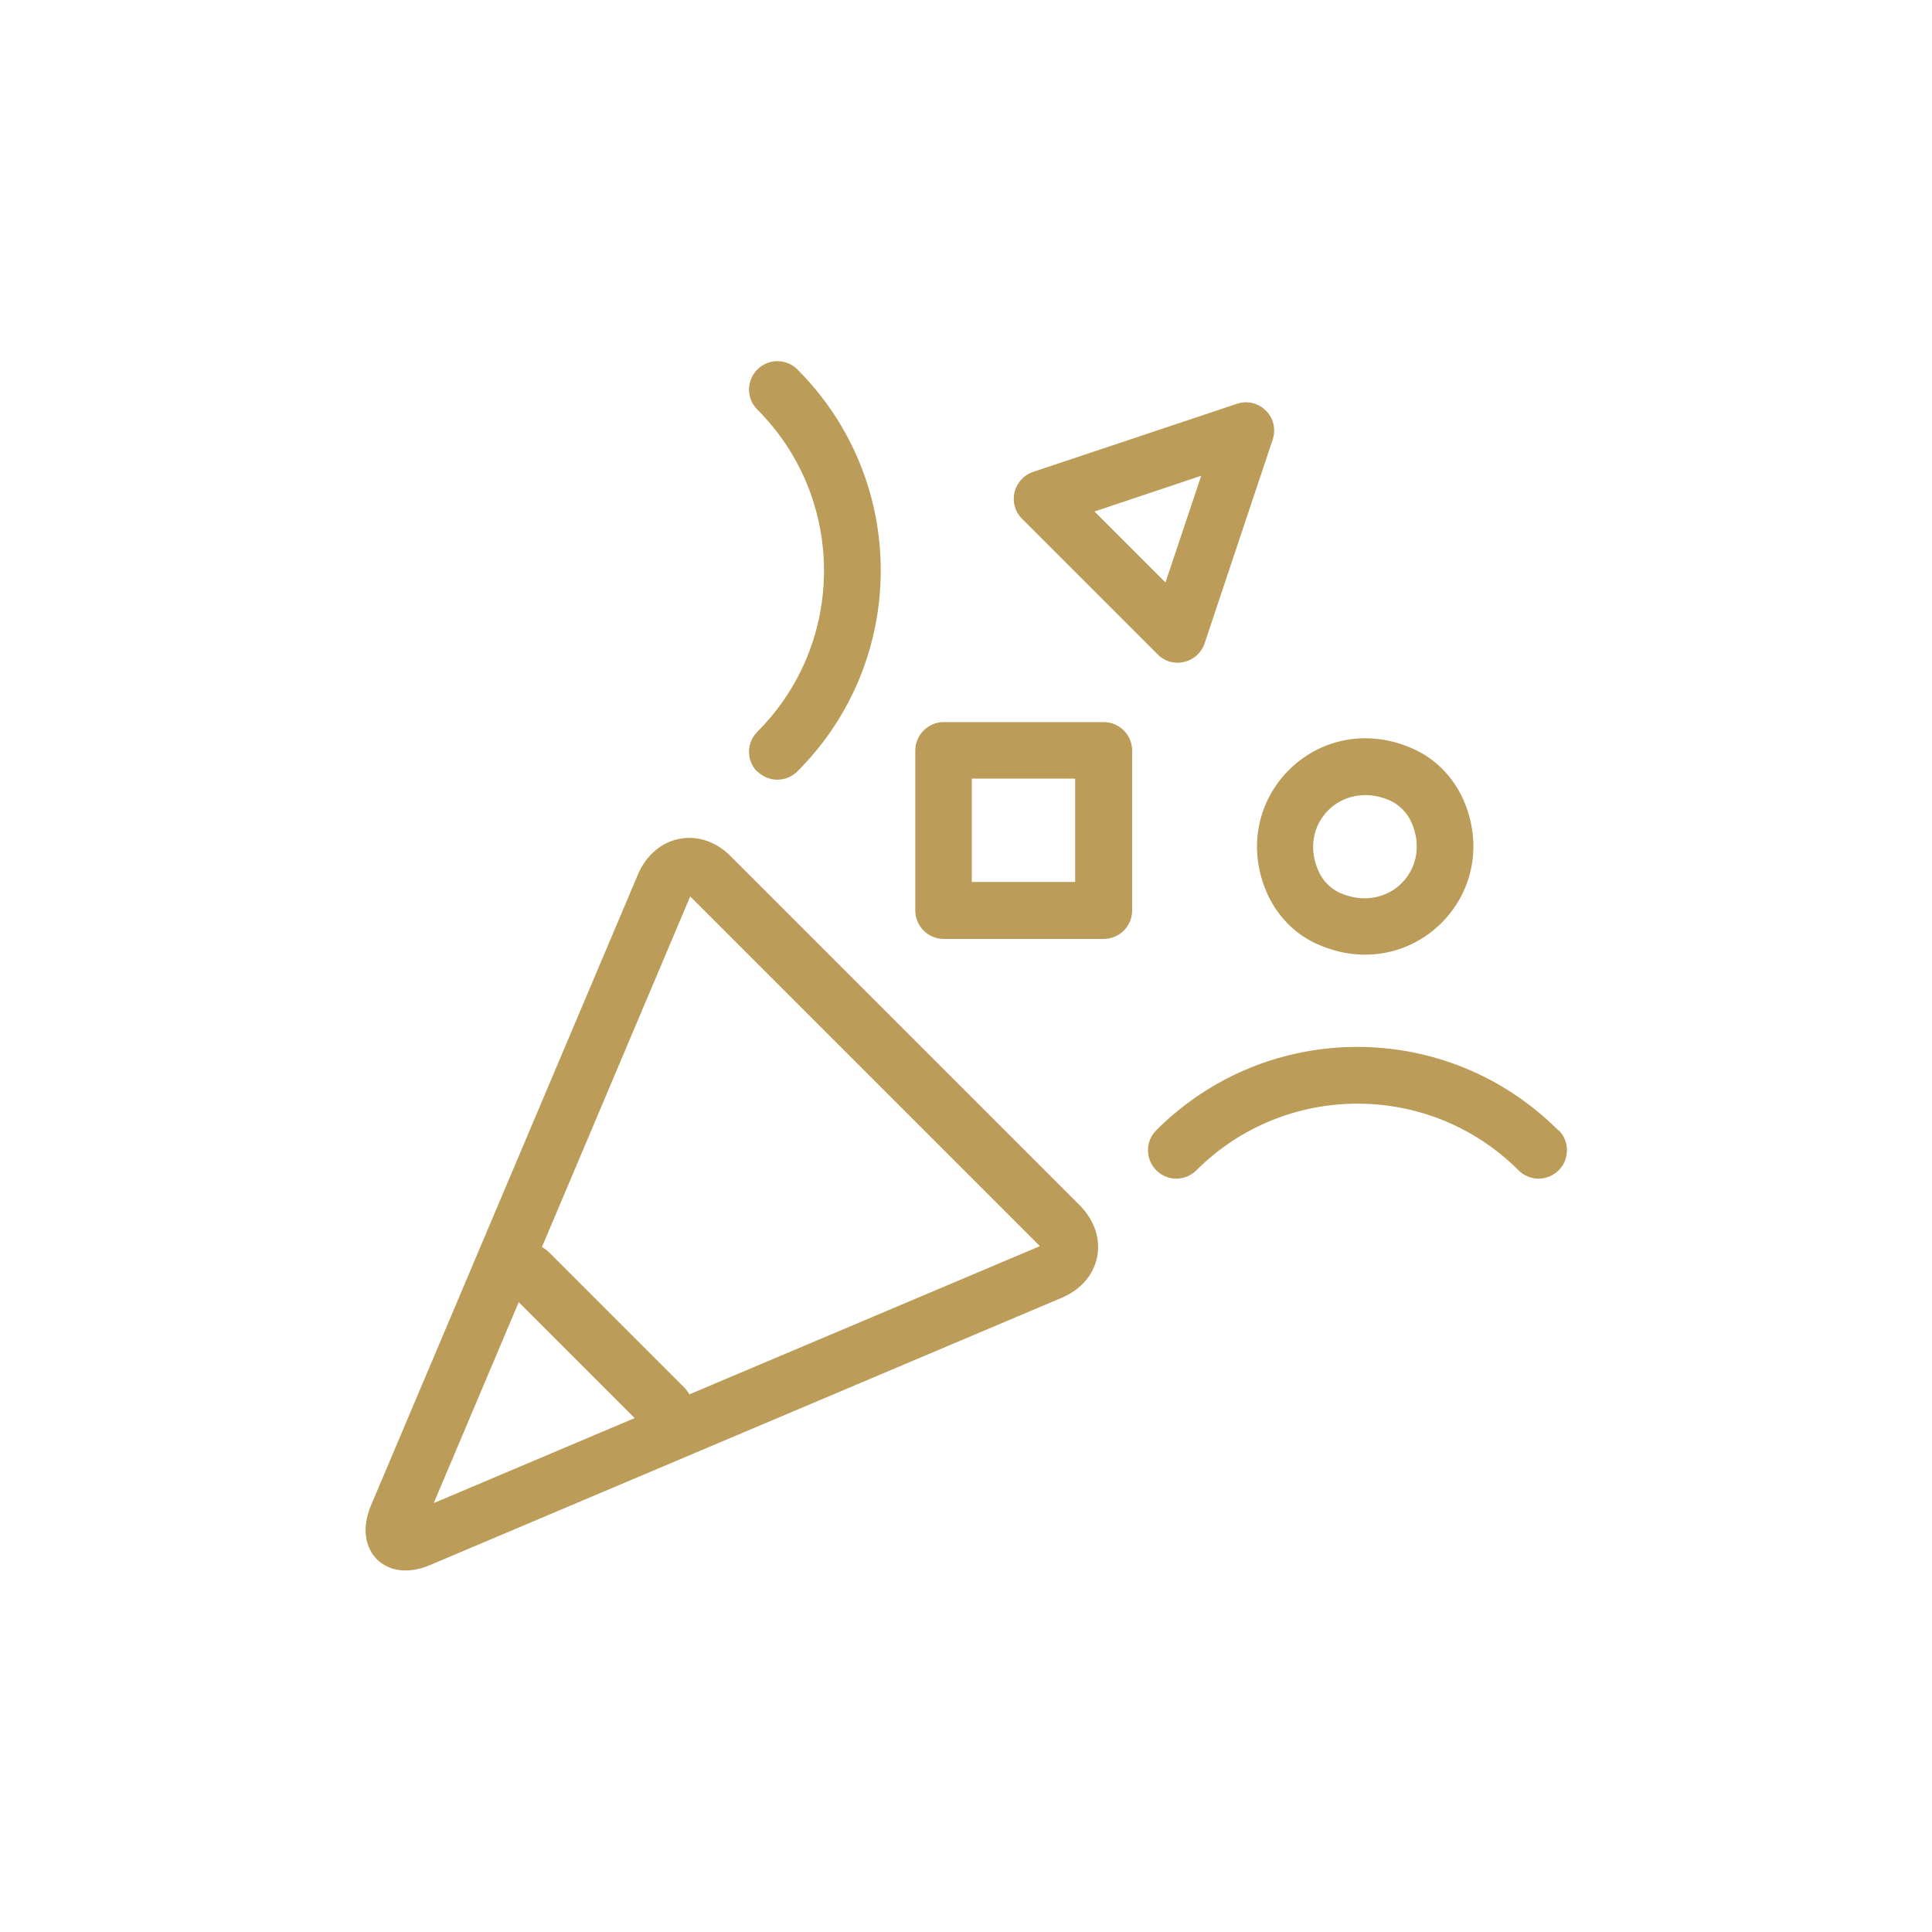 <?xml version="1.0" encoding="UTF-8"?>
<svg id="Layer_1" data-name="Layer 1" xmlns="http://www.w3.org/2000/svg" xmlns:xlink="http://www.w3.org/1999/xlink" viewBox="0 0 40 40">
  <defs>
    <style>
      .cls-1 {
        fill: none;
      }

      .cls-1, .cls-2 {
        stroke-width: 0px;
      }

      .cls-3 {
        clip-path: url(#clippath-1);
      }

      .cls-4 {
        clip-path: url(#clippath);
      }

      .cls-2 {
        fill: #bb9c58;
      }
    </style>
    <clipPath id="clippath">
      <rect class="cls-1" x="1.69" y="1.69" width="36.62" height="36.62"/>
    </clipPath>
    <clipPath id="clippath-1">
      <rect class="cls-1" x="1.69" y="1.69" width="36.62" height="36.62"/>
    </clipPath>
  </defs>
  <g class="cls-4">
    <g class="cls-3">
      <path class="cls-2" d="M26.24,18.51c.21.46.58.84,1.04,1.04,1.96.87,3.88-1.05,3.01-3.01h0c-.21-.46-.58-.84-1.04-1.04-1.96-.87-3.88,1.05-3.01,3.01M28.77,16.57c.2.09.36.25.45.45h0c.44.98-.48,1.9-1.47,1.47-.2-.09-.36-.25-.45-.45-.44-.98.48-1.9,1.47-1.47"/>
      <path class="cls-2" d="M23.97,13.55c.31.31.83.18.97-.23l1.41-4.22c.15-.46-.28-.89-.74-.74h0l-4.22,1.41c-.41.14-.54.66-.23.97l2.81,2.81ZM24.87,9.85l-.74,2.21-1.47-1.47,2.21-.74Z"/>
      <path class="cls-2" d="M15.68,15.97c.23.23.6.23.83,0,2.3-2.3,2.3-6.02,0-8.32-.23-.23-.6-.23-.83,0-.23.23-.23.6,0,.83,1.84,1.84,1.84,4.83,0,6.67-.23.23-.23.6,0,.83"/>
      <path class="cls-2" d="M32.26,23.4c-2.3-2.3-6.02-2.3-8.32,0-.23.23-.23.6,0,.83.23.23.6.23.83,0,1.84-1.84,4.83-1.84,6.67,0,.23.23.6.23.83,0,.23-.23.23-.6,0-.83"/>
      <path class="cls-2" d="M15.13,17.73c-.63-.64-1.57-.45-1.92.37l-5.53,13.07c-.39.93.31,1.63,1.23,1.23l13.07-5.53c.83-.35,1.01-1.28.37-1.92l-7.24-7.24ZM10.74,26.96l2.4,2.4-4.16,1.76,1.76-4.16ZM14.28,28.88s-.06-.1-.1-.14l-2.82-2.82s-.09-.08-.14-.1l3.07-7.26s0,0,0,0c0,0,0,0,0,0l7.24,7.24s0,0,0,0c0,0,0,0,0,0h0s-7.26,3.07-7.26,3.07Z"/>
      <path class="cls-2" d="M22.85,14.95h-3.31c-.32,0-.59.26-.59.59v3.31c0,.32.26.59.59.59h3.31c.32,0,.59-.26.59-.59v-3.31c0-.32-.26-.59-.59-.59M22.26,18.26h-2.14v-2.14h2.14v2.14Z"/>
    </g>
  </g>
</svg>